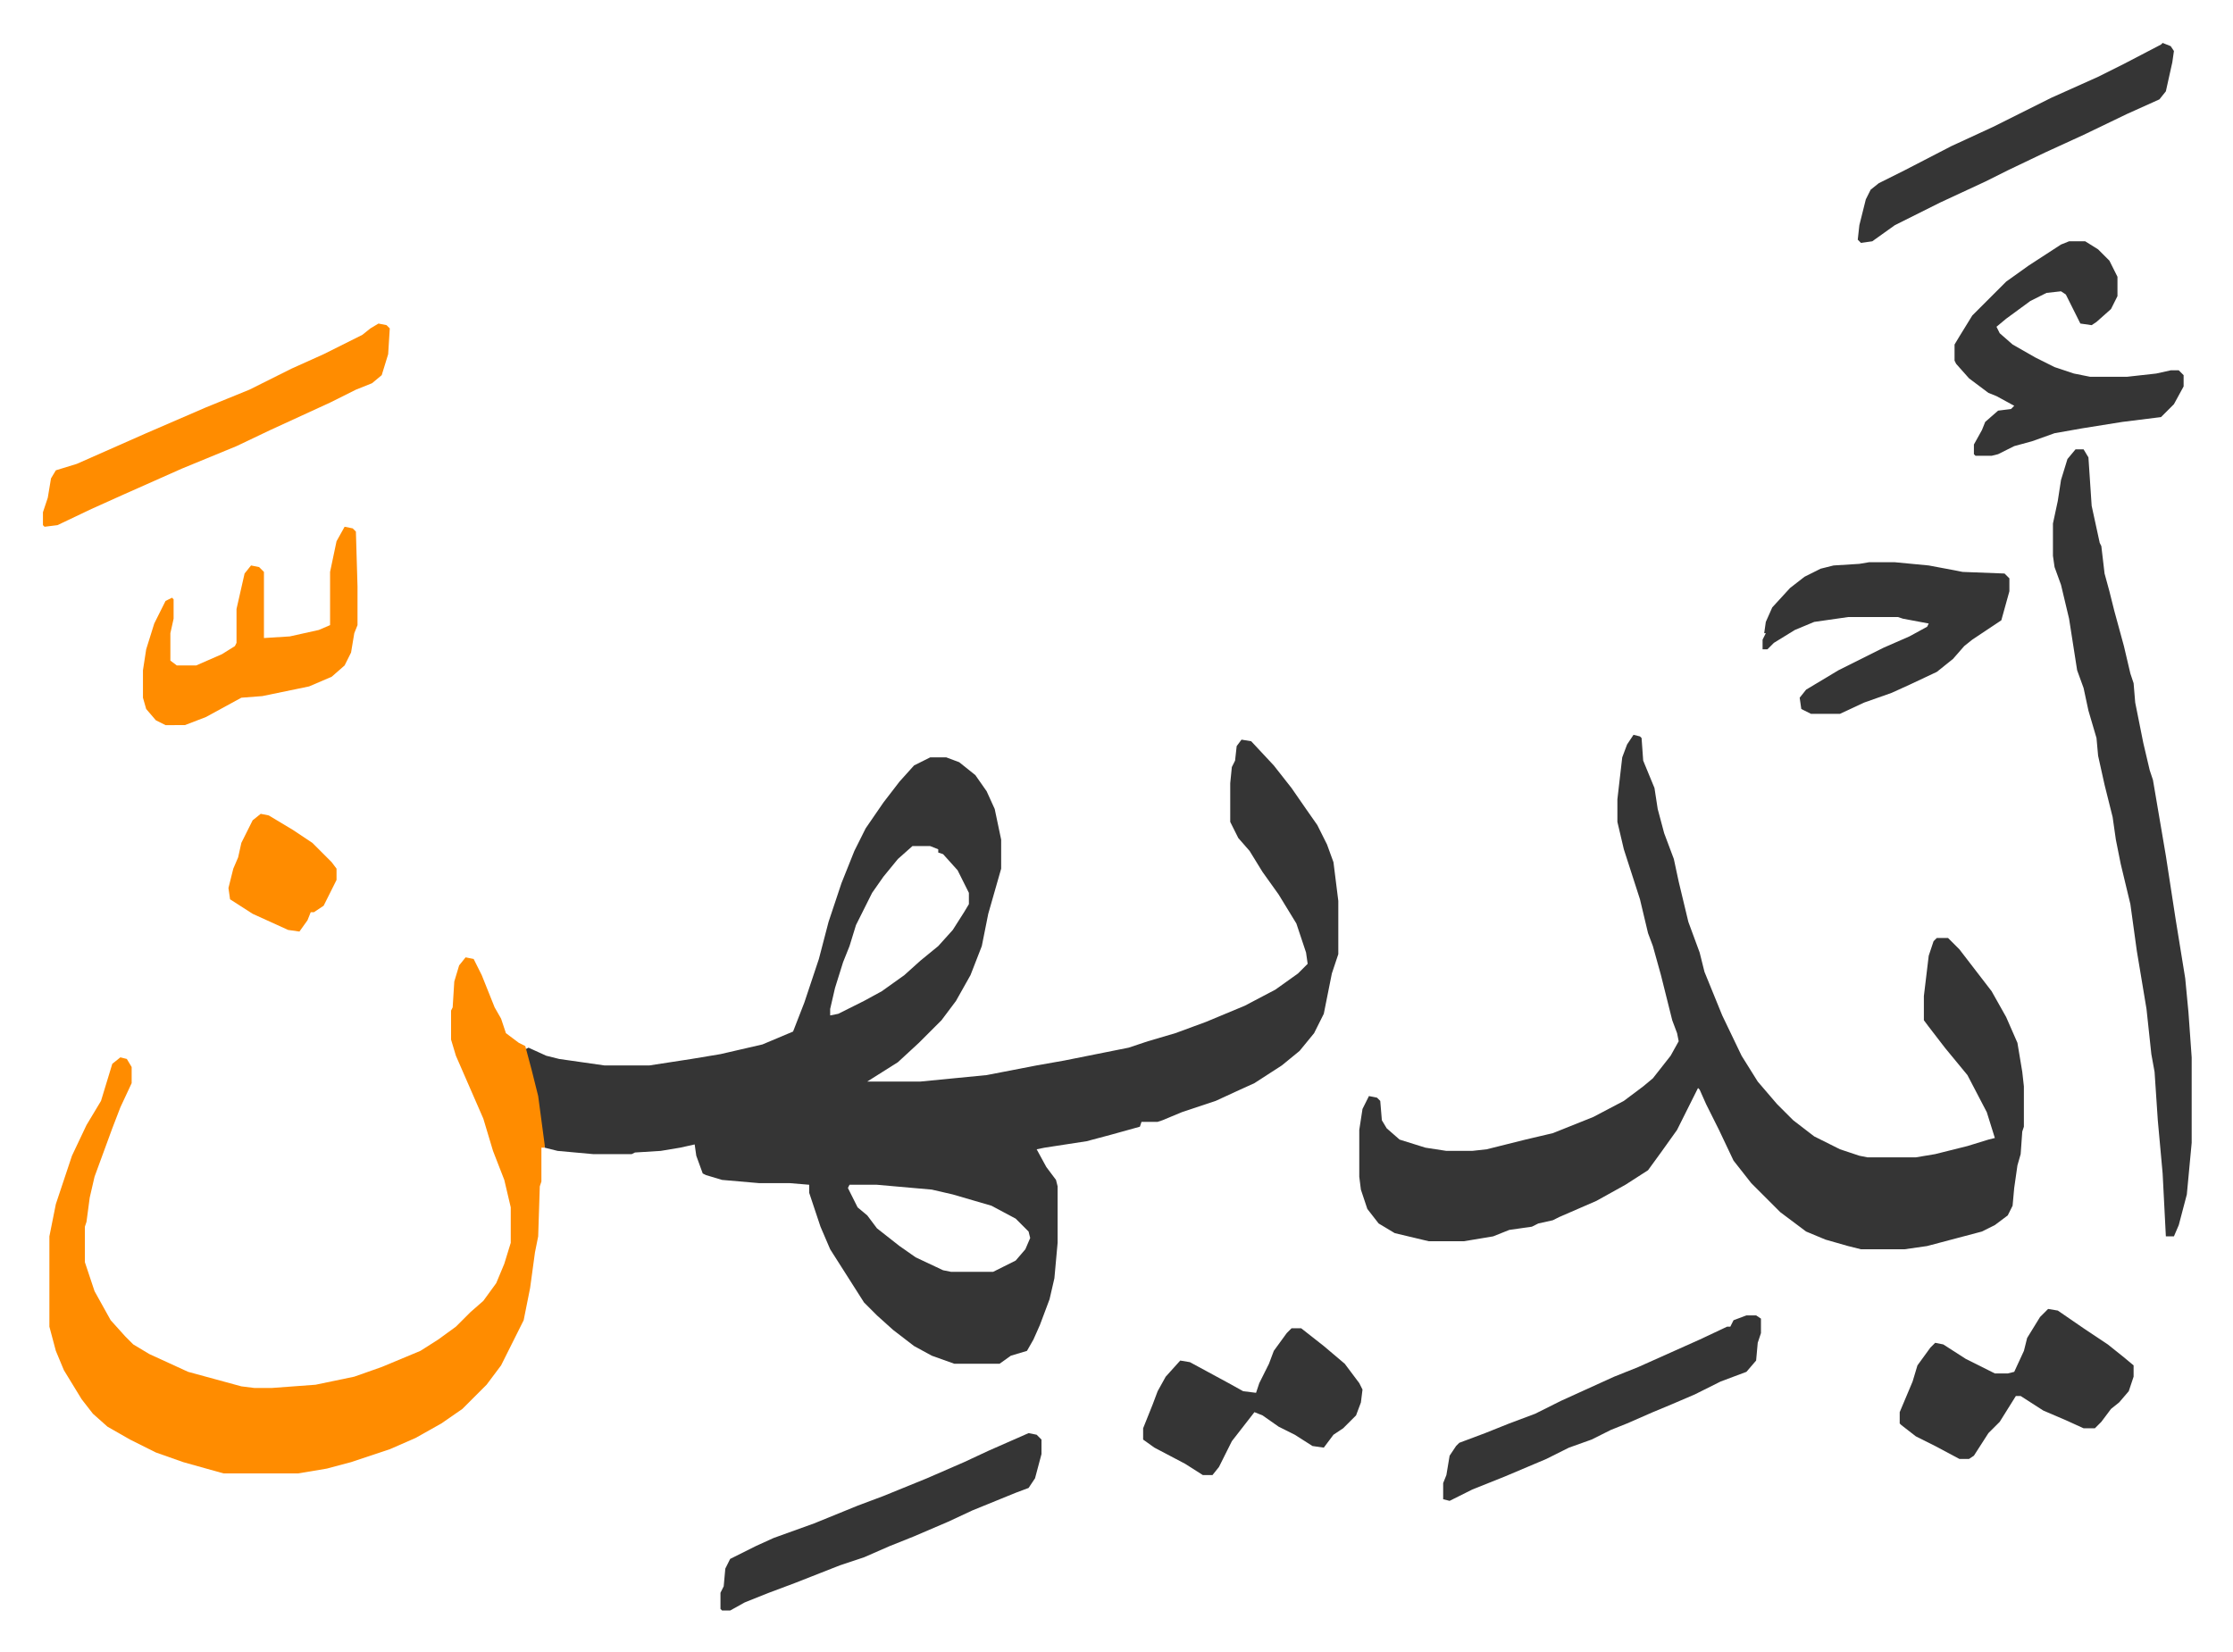 <svg xmlns="http://www.w3.org/2000/svg" role="img" viewBox="-26.62 212.38 1384.24 1024.24"><path fill="#353535" id="rule_normal" d="M743 671l6 1 14 15 11 14 9 13 7 10 6 12 4 11 3 24v33l-4 12-5 25-6 12-9 11-11 9-17 11-11 5-13 6-21 7-12 5-3 1h-10l-1 3-18 5-15 4-26 4-5 1 6 11 6 8 1 4v35l-2 22-3 13-6 16-4 9-4 7-10 3-7 5h-28l-14-5-11-6-13-10-10-9-8-8-14-22-7-11-6-14-7-21v-5l-12-1h-19l-23-2-10-3-2-1-4-11-1-7-9 2-12 2-16 1-2 1h-24l-22-2-8-2-2-10-3-22-7-29 2-1 11 5 8 2 28 4h28l26-4 18-3 26-6 19-8 7-18 9-27 6-23 8-24 8-20 7-14 11-16 10-13 9-10 10-5h10l8 3 10 8 7 10 5 11 4 19v18l-8 28-4 20-7 18-9 16-9 12-9 9-5 5-13 12-19 12h33l41-4 31-6 17-3 25-5 15-3 12-4 17-5 19-7 24-10 19-10 14-10 6-6-1-7-6-18-11-18-10-14-8-13-7-8-5-10v-24l1-10 2-4 1-9zm-204 66l-9 8-9 11-7 10-5 10-5 10-4 13-4 10-5 16-3 13v4l5-1 16-8 11-6 14-10 10-9 11-9 9-10 7-11 3-5v-7l-7-14-9-10-3-1v-2l-5-2zm-39 210l-1 2 6 12 6 5 6 8 14 11 10 7 17 8 5 1h26l14-7 6-7 3-7-1-4-8-8-15-8-24-7-13-3-34-3zm486-279l4 1 1 1 1 14 7 17 2 13 4 15 6 16 3 14 6 25 7 19 3 12 11 27 12 25 10 16 12 14 10 10 13 10 16 8 12 4 5 1h30l12-2 20-5 13-4 4-1-5-16-12-23-14-17-10-13-3-4v-15l3-25 3-9 2-2h7l7 7 10 13 10 13 9 16 7 16 3 18 1 9v25l-1 3-1 14-2 7-2 14-1 11-3 6-8 6-8 4-34 9-14 2h-27l-8-2-14-4-12-5-16-12-18-18-11-14-9-19-8-16-4-9-1-1-13 26-10 14-8 11-14 9-18 10-23 10-4 2-9 2-4 2-14 2-10 4-18 3h-22l-21-5-10-6-7-9-4-12-1-8v-29l2-13 4-8 5 1 2 2 1 12 3 5 8 7 16 5 13 2h16l9-1 8-2 16-4 17-4 25-10 19-10 12-9 6-5 11-14 5-9-1-5-3-8-7-28-5-18-3-8-5-21-10-31-4-17v-14l3-26 3-8z"/><path fill="#ff8c00" id="rule_ghunnah_2_wowels" d="M262 806l5 1 5 10 8 20 4 7 3 9 8 6 4 2 4 15 4 16 4 30v2h-2v21l-1 3-1 31-2 10-3 22-4 20-14 28-9 12-15 15-13 9-16 9-16 7-24 8-15 4-18 3h-46l-25-7-17-6-16-8-14-8-9-8-7-9-11-18-5-12-4-15v-56l4-20 10-30 9-19 9-15 7-23 5-4 4 1 3 5v10l-7 15-5 13-11 30-3 13-2 15-1 3v22l6 18 10 18 9 10 5 5 10 6 24 11 22 6 11 3 8 1h11l27-2 24-5 17-6 24-10 11-7 11-8 9-9 8-7 8-11 5-12 4-13v-22l-4-17-7-18-6-20-17-39-3-10v-18l1-2 1-16 3-10z"/><path fill="#353535" id="rule_normal" d="M1260 491h5l3 5 2 30 5 23 1 2 2 17 3 11 3 12 6 22 4 17 2 6 1 12 5 25 4 17 2 6 8 47 6 39 6 37 2 21 2 28v53l-3 32-5 19-3 7h-5l-2-39-3-33-2-30-2-11-3-28-6-36-4-29-6-25-3-15-2-14-5-20-4-18-1-11-5-17-3-14-4-11-5-32-5-21-4-11-1-7v-20l3-14 2-13 4-13zm-4-129h10l8 5 7 7 5 10v12l-4 8-9 8-3 2-7-1-5-10-4-8-3-2-9 1-10 5-15 11-6 5 2 4 8 7 14 8 12 6 12 4 10 2h23l18-2 9-2h5l3 3v7l-6 11-8 8-24 3-25 4-17 3-14 5-11 3-10 5-4 1h-10l-1-1v-6l5-9 2-5 8-7 8-1 2-2-11-6-5-2-12-9-8-9-1-2v-10l3-5 8-13 21-21 14-10 20-13zm-124 199h16l21 2 16 3 5 1 26 1 3 3v8l-5 18-9 6-9 6-5 4-7 8-10 8-17 8-11 5-17 6-15 7h-18l-6-3-1-7 4-5 20-12 28-14 16-7 11-6 1-2-16-3-3-1h-31l-21 3-12 5-13 8-4 4h-3v-6l2-4h-1l1-7 4-9 11-12 9-7 10-5 8-2 16-1zm111 463l6 1 16 11 15 10 10 8 6 5v7l-3 9-6 7-5 4-6 8-4 4h-7l-11-5-14-6-14-9h-3l-10 16-7 7-9 14-3 2h-6l-15-8-12-6-9-7-1-1v-7l8-19 3-10 8-11 3-3 5 1 14 9 14 7 4 2h8l4-1 6-13 2-8 8-13z"/><path fill="#ff8c00" id="rule_ghunnah_2_wowels" d="M208 413l5 1 2 2-1 16-4 13-6 5-10 4-16 8-37 17-21 10-34 14-36 16-20 9-21 10-8 1-1-1v-8l3-9 2-12 3-5 13-4 43-19 37-16 27-11 26-13 20-9 24-12 5-4zm-21 126l5 1 2 2 1 34v24l-2 5-2 12-4 8-8 7-14 6-29 6-13 1-22 12-13 5H76l-6-3-6-7-2-7v-17l2-13 5-16 7-14 4-2 1 1v12l-2 9v17l4 3h12l16-7 8-5 1-2v-21l5-22 4-5 5 1 3 3v41l16-1 18-4 7-3v-33l4-19z"/><path fill="#353535" id="rule_normal" d="M611 1101l5 1 3 3v9l-4 15-4 6-8 3-27 11-15 7-21 9-15 6-16 7-15 5-28 11-16 6-15 6-9 5h-5l-1-1v-10l2-4 1-11 3-6 16-8 11-5 25-9 27-11 16-6 27-11 23-10 15-7zm163-65h6l14 11 13 11 9 12 2 4-1 8-3 8-4 4-4 4-6 4-6 8-7-1-11-7-10-5-10-7-5-2-14 18-8 16-4 5h-6l-11-7-19-10-7-5v-7l6-15 3-8 5-9 9-10 6 1 24 13 9 5 8 1 2-6 6-12 3-8 8-11zm282-8h6l3 2v9l-2 6-1 11-6 7-16 6-16 8-14 6-12 5-16 7-10 4-12 6-14 5-14 7-26 11-20 8-14 7-4-1v-10l2-5 2-12 4-6 2-2 16-6 15-6 16-6 16-8 33-15 15-6 38-17 17-8h2l2-4zm258-789l5 2 2 3-1 7-4 18-4 5-20 9-27 13-24 11-23 11-14 7-28 13-28 14-14 10-7 1-2-2 1-9 4-16 3-6 5-4 16-8 29-15 26-12 36-18 29-13 16-8 23-12z"/><path fill="#ff8c00" id="rule_ghunnah_2_wowels" d="M135 717l5 1 15 9 12 8 12 12 3 4v7l-8 16-6 4h-2l-2 5-5 7-7-1-22-10-14-9-1-7 3-12 3-7 2-9 7-14z"/></svg>
